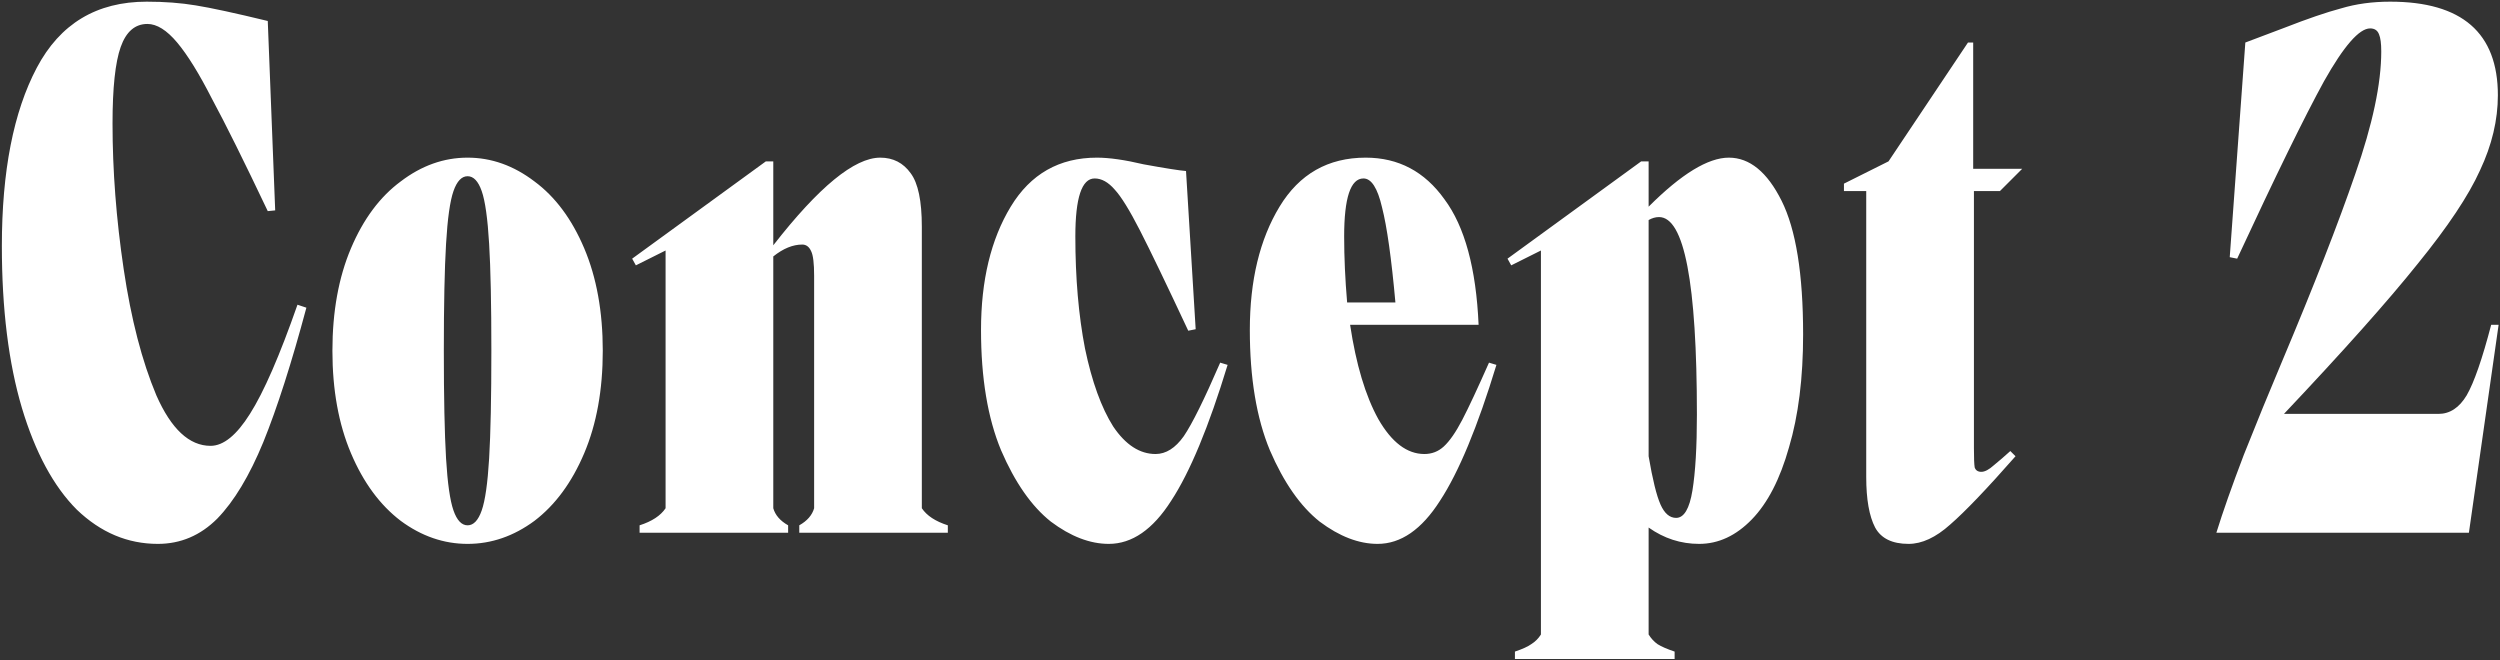 <?xml version="1.0" encoding="UTF-8"?> <svg xmlns="http://www.w3.org/2000/svg" width="818" height="216" viewBox="0 0 818 216" fill="none"><rect x="0" y="0" width="818" height="216" fill="#333333" stroke="none"/> <path d="M51.645 177.958C41.761 177.958 32.931 174.232 25.154 166.779C17.54 159.164 11.545 148.066 7.17 133.484C2.796 118.74 0.609 101.08 0.609 80.504C0.609 56.039 4.416 36.597 12.031 22.177C19.646 7.757 31.635 0.547 47.999 0.547C53.832 0.547 59.178 0.952 64.039 1.763C69.062 2.573 76.92 4.274 87.613 6.866L90.043 68.838L87.613 69.082C79.836 52.718 73.76 40.485 69.386 32.384C65.173 24.121 61.366 17.964 57.963 13.914C54.561 9.863 51.321 7.838 48.242 7.838C44.192 7.838 41.275 10.35 39.493 15.372C37.711 20.395 36.82 28.739 36.82 40.404C36.82 55.796 38.035 71.674 40.465 88.038C42.895 104.402 46.46 118.173 51.158 129.353C56.019 140.37 61.933 145.879 68.9 145.879C73.112 145.879 77.406 142.395 81.78 135.428C86.317 128.3 91.501 116.391 97.334 99.703L100.25 100.675C95.39 118.821 90.691 133.484 86.155 144.663C81.618 155.681 76.596 164.025 71.087 169.695C65.578 175.204 59.097 177.958 51.645 177.958ZM152.997 177.958C145.22 177.958 137.929 175.447 131.124 170.425C124.32 165.24 118.892 157.868 114.842 148.309C110.791 138.75 108.766 127.57 108.766 114.771C108.766 101.971 110.791 90.792 114.842 81.233C118.892 71.674 124.32 64.383 131.124 59.36C137.929 54.176 145.22 51.583 152.997 51.583C160.774 51.583 168.065 54.176 174.87 59.36C181.674 64.383 187.102 71.674 191.153 81.233C195.203 90.792 197.228 101.971 197.228 114.771C197.228 127.57 195.203 138.75 191.153 148.309C187.102 157.868 181.674 165.24 174.87 170.425C168.065 175.447 160.774 177.958 152.997 177.958ZM152.997 171.883C154.941 171.883 156.48 170.263 157.615 167.022C158.749 163.782 159.559 158.111 160.045 150.01C160.531 141.747 160.774 130.001 160.774 114.771C160.774 99.541 160.531 87.876 160.045 79.775C159.559 71.512 158.749 65.76 157.615 62.52C156.48 59.279 154.941 57.659 152.997 57.659C151.053 57.659 149.514 59.279 148.38 62.52C147.245 65.76 146.435 71.512 145.949 79.775C145.463 87.876 145.22 99.541 145.22 114.771C145.22 130.001 145.463 141.747 145.949 150.01C146.435 158.111 147.245 163.782 148.38 167.022C149.514 170.263 151.053 171.883 152.997 171.883ZM301.622 166.293C303.243 168.723 306.078 170.587 310.129 171.883V174.313H261.523V171.883C264.115 170.425 265.735 168.561 266.383 166.293V90.225C266.383 86.174 266.059 83.501 265.411 82.205C264.763 80.747 263.791 80.018 262.495 80.018C259.416 80.018 256.257 81.314 253.017 83.906V166.293C253.665 168.561 255.285 170.425 257.877 171.883V174.313H209.272V171.883C213.322 170.587 216.157 168.723 217.778 166.293V81.962L208.056 86.823L206.841 84.635L250.586 52.799H253.017V80.261C267.922 61.143 279.588 51.583 288.013 51.583C292.225 51.583 295.547 53.285 297.977 56.687C300.407 59.927 301.622 65.76 301.622 74.185V166.293ZM362.79 177.958C356.633 177.958 350.314 175.528 343.834 170.668C337.515 165.645 332.087 157.868 327.551 147.337C323.176 136.806 320.989 123.682 320.989 107.966C320.989 91.764 324.229 78.317 330.71 67.623C337.191 56.93 346.588 51.583 358.901 51.583C362.952 51.583 368.055 52.312 374.212 53.771C381.341 55.067 385.959 55.796 388.065 55.958L391.224 107.723L388.794 108.209C381.665 92.979 376.399 82.043 372.997 75.4C369.595 68.757 366.84 64.302 364.734 62.034C362.628 59.603 360.441 58.388 358.172 58.388C353.96 58.388 351.854 64.707 351.854 77.344C351.854 90.954 352.907 103.187 355.013 114.042C357.281 124.897 360.36 133.403 364.248 139.56C368.298 145.555 372.916 148.552 378.101 148.552C381.503 148.552 384.581 146.608 387.336 142.719C390.09 138.669 394.06 130.649 399.244 118.659L401.674 119.388C395.518 139.641 389.361 154.466 383.204 163.863C377.21 173.26 370.405 177.958 362.79 177.958ZM489.63 119.388C483.473 139.641 477.317 154.466 471.16 163.863C465.165 173.26 458.36 177.958 450.745 177.958C444.589 177.958 438.27 175.528 431.789 170.668C425.47 165.645 420.043 157.868 415.506 147.337C411.132 136.806 408.944 123.682 408.944 107.966C408.944 91.764 412.185 78.317 418.666 67.623C425.146 56.93 434.543 51.583 446.857 51.583C457.55 51.583 466.137 56.12 472.618 65.193C479.261 74.104 482.987 87.795 483.797 106.265H441.753C443.698 119.226 446.776 129.515 450.988 137.13C455.363 144.744 460.386 148.552 466.056 148.552C468.486 148.552 470.593 147.742 472.375 146.122C474.319 144.339 476.344 141.423 478.451 137.373C480.557 133.322 483.473 127.084 487.2 118.659L489.63 119.388ZM446.128 58.388C441.915 58.388 439.809 64.707 439.809 77.344C439.809 84.149 440.133 91.359 440.781 98.974H456.578C455.282 84.554 453.824 74.185 452.204 67.866C450.745 61.548 448.72 58.388 446.128 58.388ZM565.677 51.583C572.482 51.583 578.234 56.282 582.932 65.679C587.631 75.076 589.98 89.658 589.98 109.424C589.98 123.682 588.441 135.995 585.362 146.365C582.446 156.734 578.396 164.592 573.211 169.938C568.026 175.285 562.275 177.958 555.956 177.958C549.961 177.958 544.453 176.176 539.43 172.612V207.608C540.24 208.904 541.212 209.957 542.346 210.767C543.642 211.577 545.506 212.388 547.936 213.198V215.628H495.685V213.198C498.115 212.388 499.897 211.577 501.031 210.767C502.328 209.957 503.381 208.904 504.191 207.608V81.962L494.47 86.823L493.255 84.635L537 52.799H539.43V67.623C550.123 56.93 558.872 51.583 565.677 51.583ZM548.422 169.452C551.014 169.452 552.797 166.455 553.769 160.46C554.741 154.466 555.227 146.203 555.227 135.671C555.227 92.574 551.095 71.026 542.832 71.026C541.698 71.026 540.564 71.35 539.43 71.998V149.281C540.726 156.896 542.022 162.162 543.318 165.078C544.615 167.994 546.316 169.452 548.422 169.452ZM624.482 177.958C619.136 177.958 615.49 176.176 613.546 172.612C611.602 168.885 610.63 163.377 610.63 156.086V62.52H603.339V60.089L617.921 52.799L643.925 13.914H645.626V55.229H661.666L654.375 62.52H645.869V146.608C645.869 149.848 645.95 151.954 646.112 152.926C646.436 153.899 647.165 154.385 648.299 154.385C649.433 154.385 650.811 153.656 652.431 152.197C654.213 150.739 655.995 149.2 657.777 147.58L659.479 149.281C650.082 159.974 642.953 167.427 638.092 171.64C633.394 175.852 628.857 177.958 624.482 177.958ZM725.195 174.313C727.301 167.508 730.299 159.002 734.187 148.795C738.238 138.588 742.45 128.3 746.825 117.93C757.194 93.303 765.133 72.97 770.642 56.93C776.312 40.728 779.148 27.362 779.148 16.83C779.148 14.238 778.905 12.375 778.418 11.241C777.932 9.944 776.96 9.296 775.502 9.296C771.938 9.296 766.915 15.048 760.434 26.552C754.116 38.055 744.637 57.416 732 84.635L729.57 84.149L734.673 13.914C736.456 13.266 740.749 11.646 747.554 9.053C755.007 6.137 761.163 4.031 766.024 2.735C770.885 1.276 776.231 0.547 782.064 0.547C805.557 0.547 817.303 10.755 817.303 31.169C817.303 39.27 815.359 47.452 811.47 55.715C807.744 63.978 800.939 74.185 791.056 86.337C781.335 98.488 766.753 114.852 747.311 135.428H797.861C801.587 135.428 804.666 133.403 807.096 129.353C809.526 125.14 812.199 117.444 815.116 106.265H817.546L807.825 174.313H725.195Z" fill="white"></path> </svg> 